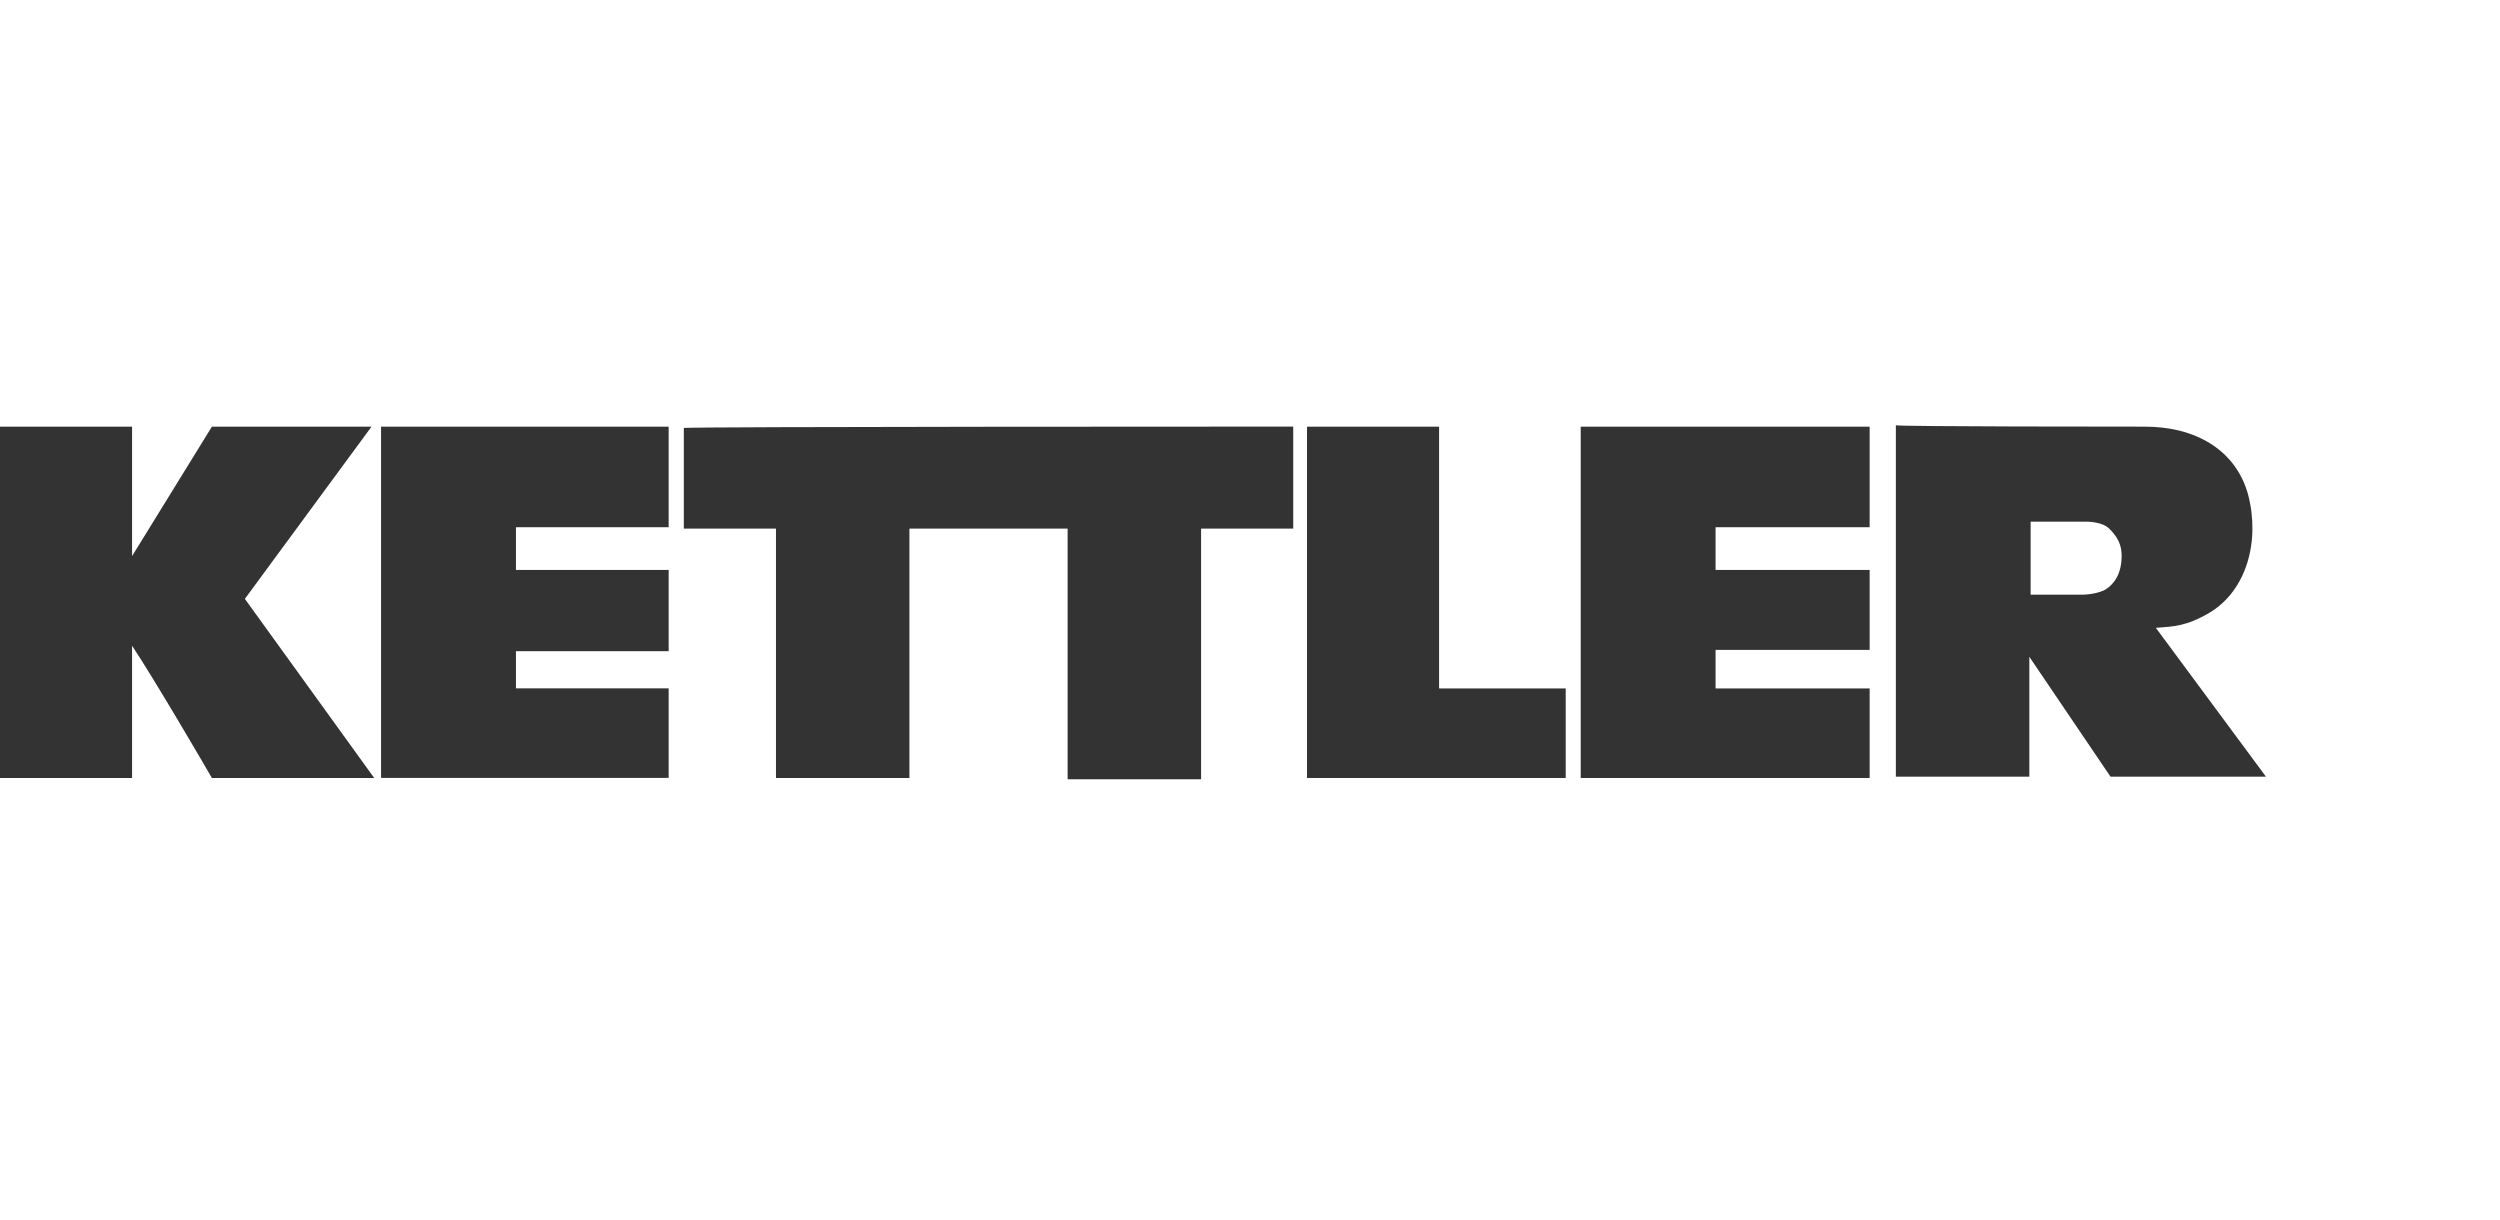 <svg width="82" height="40" viewBox="0 0 82 40" fill="none" xmlns="http://www.w3.org/2000/svg">
<path d="M47.202 13.995V22.581H51.355V25.518H42.87V13.995H47.202Z" fill="#333333"/>
<path d="M61.324 13.995V17.293H56.271V18.694H61.324V21.316H56.271V22.581H61.324V25.518H51.847V13.995H61.324Z" fill="#333333"/>
<path d="M42.418 13.994V17.339H39.396V25.561H35.018V17.339H29.829C29.829 17.339 29.829 25.564 29.829 25.518H25.452V17.339H22.429V14.038C22.383 13.992 42.421 13.992 42.421 13.992L42.418 13.994Z" fill="#333333"/>
<path d="M21.932 13.995V17.293H16.923V18.694H21.932V21.359H16.923V22.578H21.932V25.515H12.499V13.995H21.932Z" fill="#333333"/>
<path d="M4.332 13.995V18.24L6.95 13.995H12.185L8.032 19.643L12.274 25.518H6.95C6.769 25.2 5.055 22.263 4.332 21.18V25.518H0V13.995H4.332Z" fill="#333333"/>
<path d="M66.605 17.111V19.505H68.321C68.321 19.505 68.682 19.505 68.999 19.369C69.18 19.28 69.541 19.008 69.584 18.376C69.63 17.833 69.403 17.561 69.178 17.336C68.953 17.111 68.457 17.111 68.457 17.111H66.605ZM70.351 13.994C72.021 13.994 73.33 14.763 73.734 16.209C74.141 17.746 73.688 19.372 72.471 20.097C71.704 20.547 71.297 20.547 70.712 20.593L74.323 25.474H69.224L66.562 21.543V25.474H62.184V13.948C62.184 13.994 69.855 13.994 70.351 13.994Z" fill="#333333"/>
</svg>
